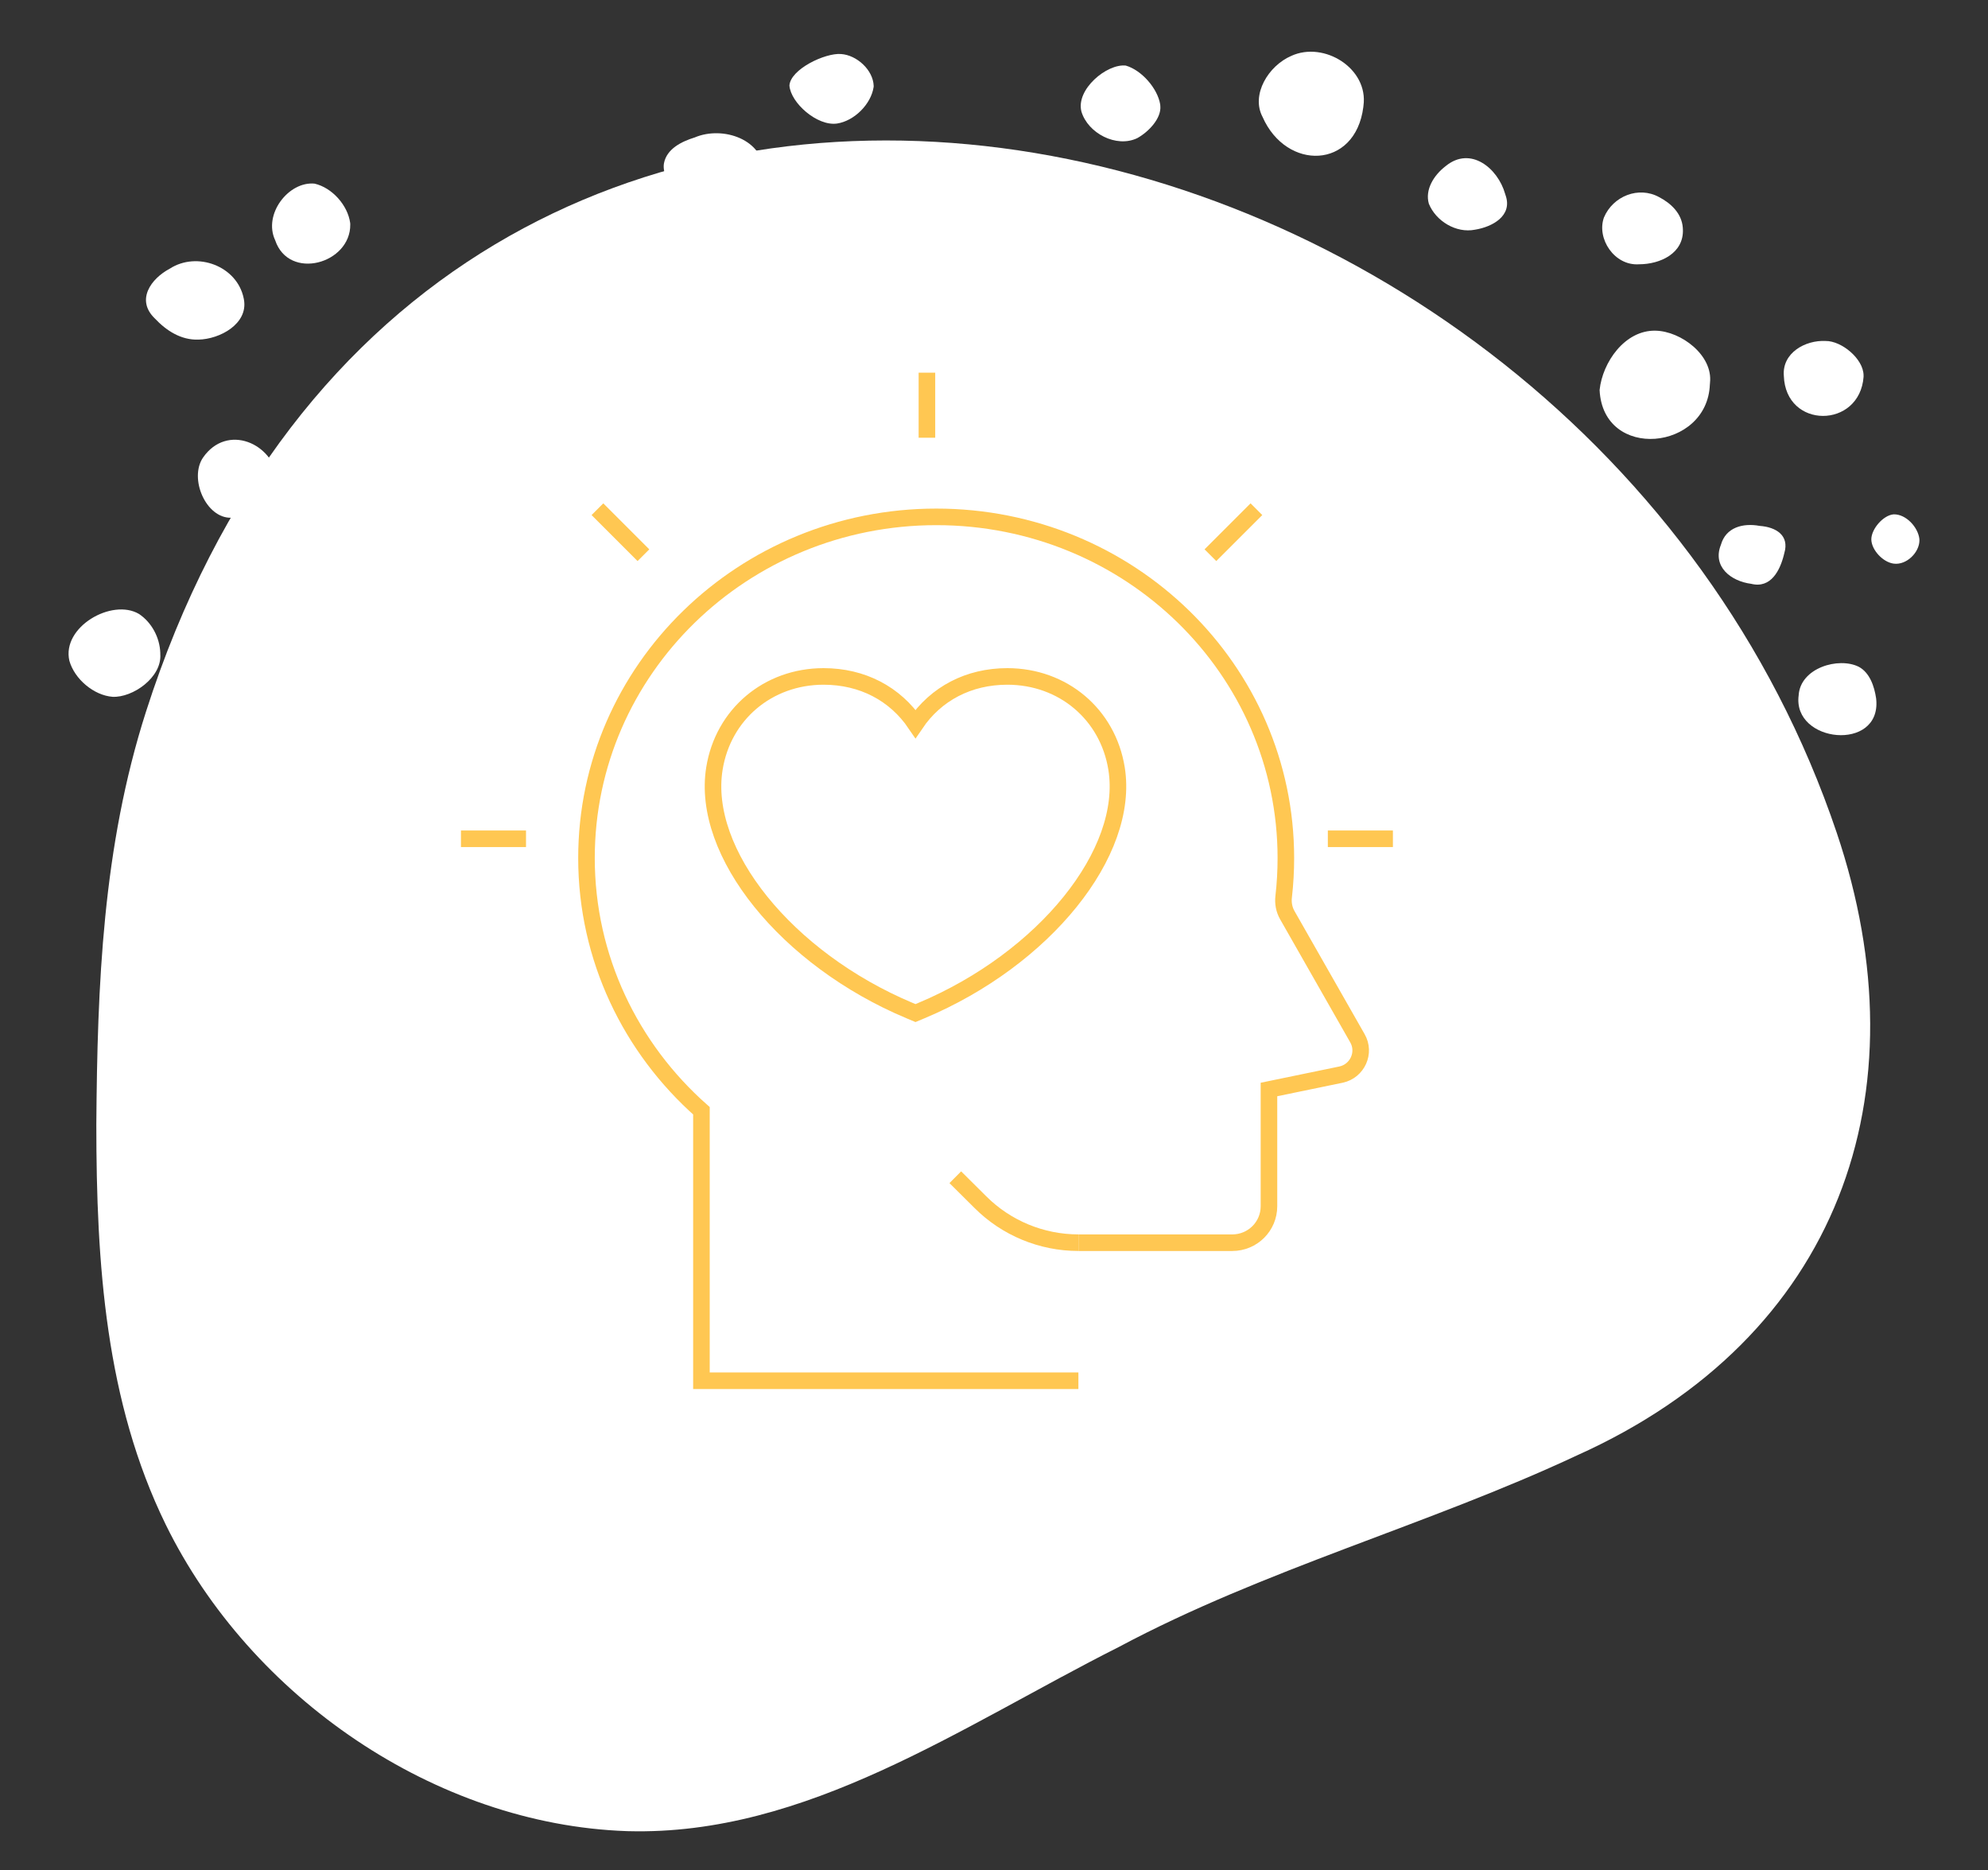 <?xml version="1.0" encoding="UTF-8"?>
<svg id="Livello_2" data-name="Livello 2" xmlns="http://www.w3.org/2000/svg" viewBox="0 0 840 790">
  <rect x="0" y="0" width="840" height="790" fill="#333333" stroke="none"/>
  <defs>
    <style>
      .cls-1 {
        fill: #fff;
      }

      .cls-2, .cls-3 {
        fill: none;
      }

      .cls-3 {
        stroke: #ffc752;
        stroke-miterlimit: 10;
        stroke-width: 7px;
      }
    </style>
  </defs>
  <g id="Layer_1" data-name="Layer 1">
    <g>
      <g>
        <g>
          <path class="cls-1" d="M265.4,773.53c75.36,2,140.74-44.25,207.3-77.78,61.57-32.88,131.04-51.64,193.58-80.93,110.92-49.81,146.99-152.78,109.8-263.05C666.67,27.32,183-77.97,61.69,300.62c-18.35,57.27-20.54,115.51-20.99,174.34,0,59.21,3.92,117.16,29.36,169.14,35.85,72.97,113.92,126.58,194.68,129.41l.65.02Z"/>
          <g>
            <path class="cls-1" d="M67.74,276.46c.6,9.78-11.71,18.3-20.16,17.89-7.95-.59-16.1-7.51-18.27-15.23-3.3-14.3,18.06-26.51,29.43-19.76,5.37,3.57,8.77,9.98,8.99,16.44v.66Z"/>
            <path class="cls-1" d="M103.09,126.66c1.73,10.13-10.13,16.61-19.24,16.8-7.37.25-13.58-3.78-18.43-8.94-8.14-7.84-1.59-16.86,6.34-21.04,11.4-7.37,28.43-1.2,31.22,12.58l.11.6Z"/>
            <path class="cls-1" d="M148,94.83c.17,16.59-25.92,23.89-31.73,6.66-5.16-11.02,5.7-24.97,16.62-23.92,7.42,1.68,14.07,9.13,15.08,16.66l.03.6Z"/>
            <path class="cls-1" d="M117.51,203.35c-.87,7.81-12.05,14.68-19.74,15.36-10.73.37-18.02-16.61-11.96-25.45,10.11-14.52,29.66-6.13,31.71,9.56v.53Z"/>
            <path class="cls-1" d="M322.86,73.77c-.56,8.85-16.73,18.43-25.03,17.34-8.65-2.26-18.57-14.86-17.28-22.15,1.18-6.11,7.45-9.18,13-10.9,11.84-5.04,29.31.82,29.34,15.12l-.03.59Z"/>
            <path class="cls-1" d="M369.13,36.78c-1.08,7.2-8.12,14.3-15.48,15.41-8.38,1.17-19.55-8.74-20.09-16.06.46-6.92,15.11-13.84,21.77-13.31,6.69.42,13.58,6.72,13.83,13.44l-.02.52Z"/>
            <path class="cls-1" d="M490.28,44.73c.5,5.38-5.13,11.09-9.76,13.63-8.8,4.22-20.86-2.08-23.58-11.23-2.43-9.35,10.73-20.29,18.73-19.43,6.71,1.93,13.46,9.65,14.56,16.44l.04.59Z"/>
            <path class="cls-1" d="M636.17,82.51c3.04,8.72-5.69,13.36-12.95,14.52-7.97,1.58-16.51-3.64-19.48-10.97-1.69-5.86,1.99-11.99,7.15-15.93,10.46-8.54,21.98.87,25.08,11.76l.2.63Z"/>
            <path class="cls-1" d="M711.08,96.82c.47,10.22-9.61,14.8-18.5,14.82-10.46.74-18.06-10.87-14.85-19.79,3.82-9.01,14.64-13.34,23.31-8.58,4.99,2.6,9.55,6.87,10,12.9l.03.65Z"/>
            <path class="cls-1" d="M787.43,159.13c-1.6,22.04-32.96,22.26-33.7-.4-.77-9.66,9.07-15.13,17.62-14.69,6.78-.11,16.02,7.55,16.07,14.51v.57Z"/>
            <path class="cls-1" d="M792.79,295.61c1.9,22.07-35.38,18.21-32.8-1.82.67-11.69,16.92-16.38,25.41-12.12,4.65,2.48,6.59,8.33,7.32,13.29l.06.65Z"/>
            <path class="cls-1" d="M753.78,234.29c-1.64,6.63-5.5,14.38-13.79,12.34-8.74-1.11-16.53-7.37-12.85-16.48,2.07-7.38,9.28-9.31,16.39-8,6.83.49,12.64,3.95,10.41,11.49l-.17.65Z"/>
            <path class="cls-1" d="M811.03,228.25c-.03,5.13-5.43,10.5-10.79,9.85-4.59-.53-9.51-5.81-9.54-10.28.02-4.36,5.02-10.2,9.43-10.55,5.26-.13,10.3,5.46,10.87,10.35l.02.63Z"/>
            <path class="cls-1" d="M576.05,45.25c-3.38,26.33-32.53,27.01-42.59,4.11-4.93-9.34,2.44-21.59,12.2-25.77,13.86-6.31,32.63,5.37,30.45,21.09l-.06.57Z"/>
            <path class="cls-1" d="M722.48,162.35c-.99,28.1-45.17,32.43-46.59,2.4,1.2-11.68,10.67-25.37,23.65-25.06,10.74.21,24.32,10.37,22.99,22.05l-.04.61Z"/>
          </g>
        </g>
        <path class="cls-3" d="M455.66,583.26h-159.28v-114.04c-29.83-26.38-48.57-64.48-48.57-106.76,0-79.64,66.2-144.12,147.82-144.12s147.69,64.48,147.69,144.12c0,5.49-.31,10.98-.93,16.34-.31,2.69.18,5.39,1.52,7.75l29.62,51.98c3.58,6.16,0,13.93-6.9,15.41l-30.45,6.29v49.31c0,8.51-6.9,15.41-15.53,15.41h-64.97"/>
        <path class="cls-3" d="M403.65,497.29l10.58,10.51c10.97,10.97,25.89,17.14,41.42,17.14"/>
        <path class="cls-3" d="M384.27,426.88c-51.93-21.82-88.13-66.72-82.4-102.24,3.69-22.89,22.64-38.88,46.1-38.9,16.42,0,30.21,7.29,38.86,20.04,8.65-12.75,22.43-20.04,38.82-20.04,23.49.01,42.45,16.01,46.13,38.9,5.72,35.52-30.47,80.43-82.4,102.24l-2.55,1.07-2.55-1.07Z"/>
        <line class="cls-3" x1="561.06" y1="354.32" x2="588.55" y2="354.32"/>
        <line class="cls-3" x1="194.77" y1="354.32" x2="222.26" y2="354.32"/>
        <line class="cls-3" x1="391.66" y1="184.91" x2="391.66" y2="157.43"/>
        <line class="cls-3" x1="511.44" y1="234.53" x2="530.88" y2="215.1"/>
        <line class="cls-3" x1="271.87" y1="234.53" x2="252.44" y2="215.1"/>
      </g>
      <rect class="cls-2" width="840" height="790"/>
    </g>
  </g>
</svg>